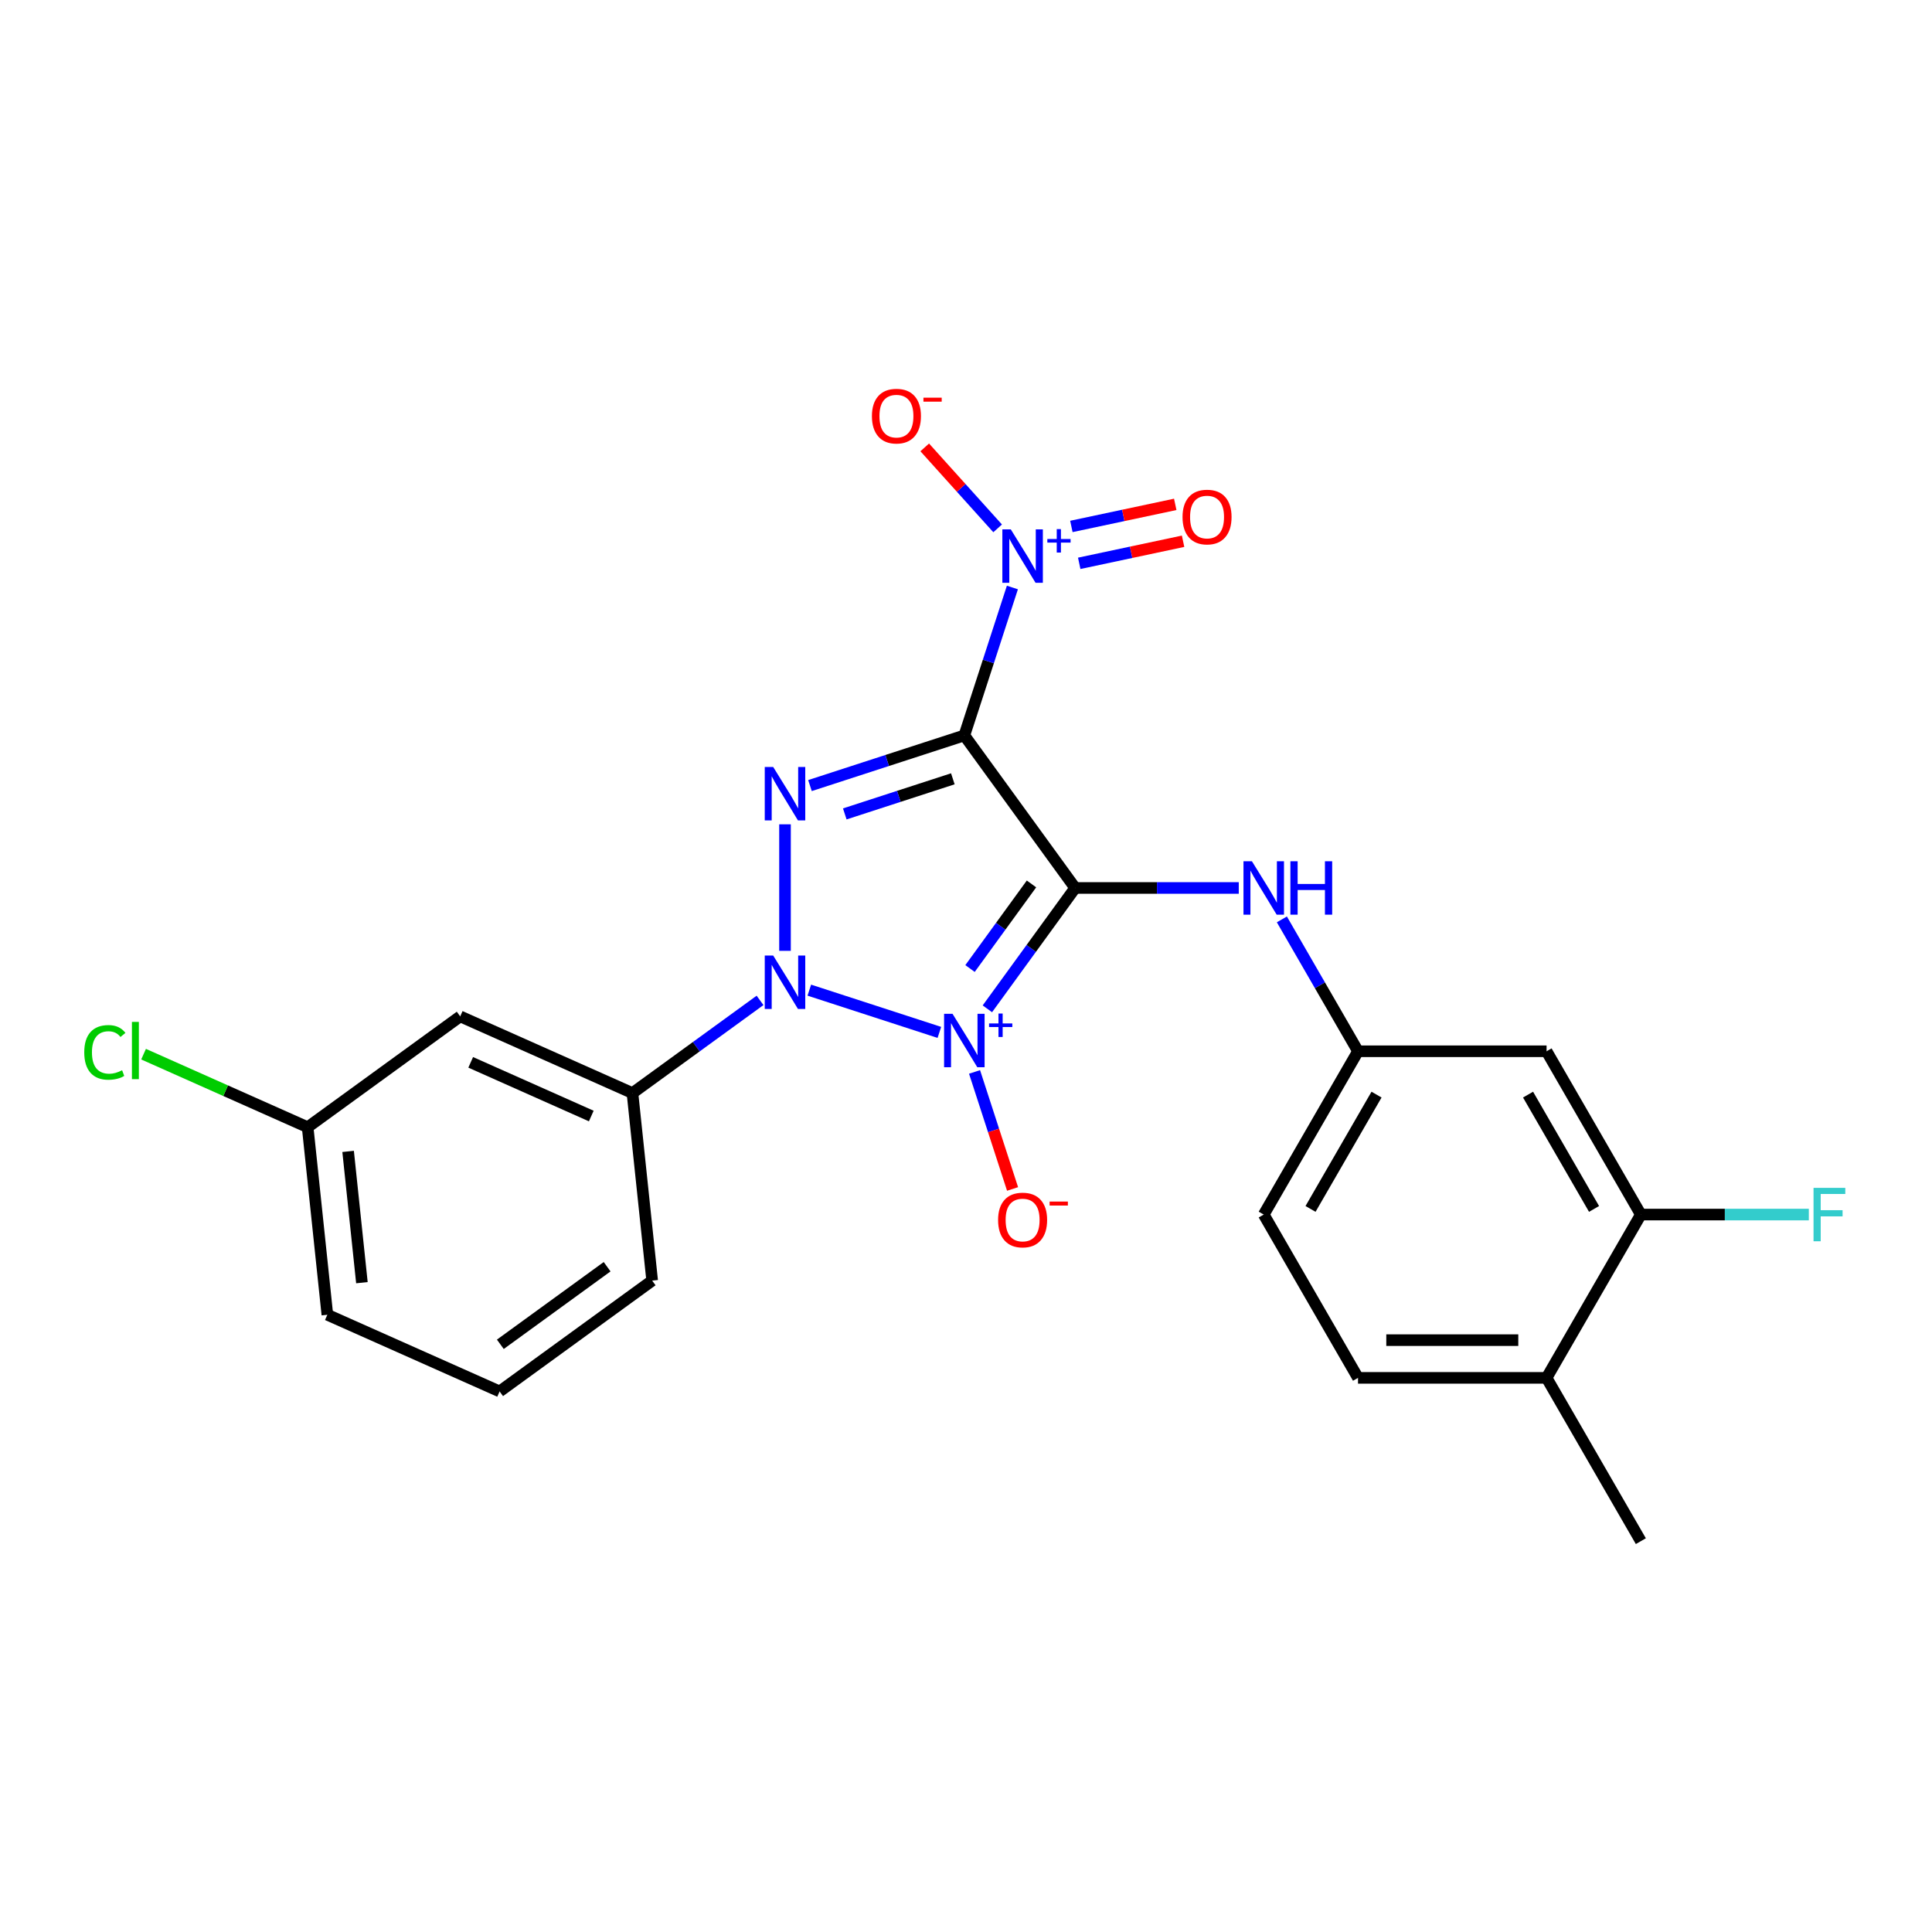 <?xml version='1.0' encoding='iso-8859-1'?>
<svg version='1.1' baseProfile='full'
              xmlns='http://www.w3.org/2000/svg'
                      xmlns:rdkit='http://www.rdkit.org/xml'
                      xmlns:xlink='http://www.w3.org/1999/xlink'
                  xml:space='preserve'
width='1000px' height='1000px' viewBox='0 0 1000 1000'>
<!-- END OF HEADER -->
<rect style='opacity:1.0;fill:#FFFFFF;stroke:none' width='1000' height='1000' x='0' y='0'> </rect>
<path class='bond-0' d='M 511.059,522.164 L 533.783,490.888' style='fill:none;fill-rule:evenodd;stroke:#0000FF;stroke-width:6px;stroke-linecap:butt;stroke-linejoin:miter;stroke-opacity:1' />
<path class='bond-0' d='M 533.783,490.888 L 556.506,459.611' style='fill:none;fill-rule:evenodd;stroke:#000000;stroke-width:6px;stroke-linecap:butt;stroke-linejoin:miter;stroke-opacity:1' />
<path class='bond-0' d='M 502.084,501.308 L 517.991,479.414' style='fill:none;fill-rule:evenodd;stroke:#0000FF;stroke-width:6px;stroke-linecap:butt;stroke-linejoin:miter;stroke-opacity:1' />
<path class='bond-0' d='M 517.991,479.414 L 533.898,457.52' style='fill:none;fill-rule:evenodd;stroke:#000000;stroke-width:6px;stroke-linecap:butt;stroke-linejoin:miter;stroke-opacity:1' />
<path class='bond-2' d='M 486.217,534.371 L 418.9,512.498' style='fill:none;fill-rule:evenodd;stroke:#0000FF;stroke-width:6px;stroke-linecap:butt;stroke-linejoin:miter;stroke-opacity:1' />
<path class='bond-7' d='M 504.423,554.83 L 514.263,585.116' style='fill:none;fill-rule:evenodd;stroke:#0000FF;stroke-width:6px;stroke-linecap:butt;stroke-linejoin:miter;stroke-opacity:1' />
<path class='bond-7' d='M 514.263,585.116 L 524.104,615.403' style='fill:none;fill-rule:evenodd;stroke:#FF0000;stroke-width:6px;stroke-linecap:butt;stroke-linejoin:miter;stroke-opacity:1' />
<path class='bond-1' d='M 556.506,459.611 L 499.14,380.652' style='fill:none;fill-rule:evenodd;stroke:#000000;stroke-width:6px;stroke-linecap:butt;stroke-linejoin:miter;stroke-opacity:1' />
<path class='bond-6' d='M 556.506,459.611 L 598.845,459.611' style='fill:none;fill-rule:evenodd;stroke:#000000;stroke-width:6px;stroke-linecap:butt;stroke-linejoin:miter;stroke-opacity:1' />
<path class='bond-6' d='M 598.845,459.611 L 641.183,459.611' style='fill:none;fill-rule:evenodd;stroke:#0000FF;stroke-width:6px;stroke-linecap:butt;stroke-linejoin:miter;stroke-opacity:1' />
<path class='bond-4' d='M 499.14,380.652 L 511.578,342.371' style='fill:none;fill-rule:evenodd;stroke:#000000;stroke-width:6px;stroke-linecap:butt;stroke-linejoin:miter;stroke-opacity:1' />
<path class='bond-4' d='M 511.578,342.371 L 524.016,304.09' style='fill:none;fill-rule:evenodd;stroke:#0000FF;stroke-width:6px;stroke-linecap:butt;stroke-linejoin:miter;stroke-opacity:1' />
<path class='bond-24' d='M 499.14,380.652 L 459.19,393.632' style='fill:none;fill-rule:evenodd;stroke:#000000;stroke-width:6px;stroke-linecap:butt;stroke-linejoin:miter;stroke-opacity:1' />
<path class='bond-24' d='M 459.19,393.632 L 419.24,406.613' style='fill:none;fill-rule:evenodd;stroke:#0000FF;stroke-width:6px;stroke-linecap:butt;stroke-linejoin:miter;stroke-opacity:1' />
<path class='bond-24' d='M 493.187,403.11 L 465.222,412.197' style='fill:none;fill-rule:evenodd;stroke:#000000;stroke-width:6px;stroke-linecap:butt;stroke-linejoin:miter;stroke-opacity:1' />
<path class='bond-24' d='M 465.222,412.197 L 437.257,421.283' style='fill:none;fill-rule:evenodd;stroke:#0000FF;stroke-width:6px;stroke-linecap:butt;stroke-linejoin:miter;stroke-opacity:1' />
<path class='bond-3' d='M 406.318,492.15 L 406.318,426.665' style='fill:none;fill-rule:evenodd;stroke:#0000FF;stroke-width:6px;stroke-linecap:butt;stroke-linejoin:miter;stroke-opacity:1' />
<path class='bond-5' d='M 393.396,517.798 L 360.377,541.788' style='fill:none;fill-rule:evenodd;stroke:#0000FF;stroke-width:6px;stroke-linecap:butt;stroke-linejoin:miter;stroke-opacity:1' />
<path class='bond-5' d='M 360.377,541.788 L 327.359,565.777' style='fill:none;fill-rule:evenodd;stroke:#000000;stroke-width:6px;stroke-linecap:butt;stroke-linejoin:miter;stroke-opacity:1' />
<path class='bond-11' d='M 516.377,273.479 L 497.508,252.522' style='fill:none;fill-rule:evenodd;stroke:#0000FF;stroke-width:6px;stroke-linecap:butt;stroke-linejoin:miter;stroke-opacity:1' />
<path class='bond-11' d='M 497.508,252.522 L 478.638,231.565' style='fill:none;fill-rule:evenodd;stroke:#FF0000;stroke-width:6px;stroke-linecap:butt;stroke-linejoin:miter;stroke-opacity:1' />
<path class='bond-12' d='M 558.602,291.58 L 585.483,285.866' style='fill:none;fill-rule:evenodd;stroke:#0000FF;stroke-width:6px;stroke-linecap:butt;stroke-linejoin:miter;stroke-opacity:1' />
<path class='bond-12' d='M 585.483,285.866 L 612.363,280.152' style='fill:none;fill-rule:evenodd;stroke:#FF0000;stroke-width:6px;stroke-linecap:butt;stroke-linejoin:miter;stroke-opacity:1' />
<path class='bond-12' d='M 554.544,272.487 L 581.424,266.773' style='fill:none;fill-rule:evenodd;stroke:#0000FF;stroke-width:6px;stroke-linecap:butt;stroke-linejoin:miter;stroke-opacity:1' />
<path class='bond-12' d='M 581.424,266.773 L 608.305,261.059' style='fill:none;fill-rule:evenodd;stroke:#FF0000;stroke-width:6px;stroke-linecap:butt;stroke-linejoin:miter;stroke-opacity:1' />
<path class='bond-9' d='M 327.359,565.777 L 238.198,526.08' style='fill:none;fill-rule:evenodd;stroke:#000000;stroke-width:6px;stroke-linecap:butt;stroke-linejoin:miter;stroke-opacity:1' />
<path class='bond-9' d='M 306.046,577.655 L 243.633,549.867' style='fill:none;fill-rule:evenodd;stroke:#000000;stroke-width:6px;stroke-linecap:butt;stroke-linejoin:miter;stroke-opacity:1' />
<path class='bond-20' d='M 327.359,565.777 L 337.561,662.841' style='fill:none;fill-rule:evenodd;stroke:#000000;stroke-width:6px;stroke-linecap:butt;stroke-linejoin:miter;stroke-opacity:1' />
<path class='bond-13' d='M 663.493,475.871 L 683.198,510.002' style='fill:none;fill-rule:evenodd;stroke:#0000FF;stroke-width:6px;stroke-linecap:butt;stroke-linejoin:miter;stroke-opacity:1' />
<path class='bond-13' d='M 683.198,510.002 L 702.904,544.134' style='fill:none;fill-rule:evenodd;stroke:#000000;stroke-width:6px;stroke-linecap:butt;stroke-linejoin:miter;stroke-opacity:1' />
<path class='bond-8' d='M 849.302,628.656 L 800.503,544.134' style='fill:none;fill-rule:evenodd;stroke:#000000;stroke-width:6px;stroke-linecap:butt;stroke-linejoin:miter;stroke-opacity:1' />
<path class='bond-8' d='M 825.077,625.738 L 790.918,566.572' style='fill:none;fill-rule:evenodd;stroke:#000000;stroke-width:6px;stroke-linecap:butt;stroke-linejoin:miter;stroke-opacity:1' />
<path class='bond-17' d='M 849.302,628.656 L 892.772,628.656' style='fill:none;fill-rule:evenodd;stroke:#000000;stroke-width:6px;stroke-linecap:butt;stroke-linejoin:miter;stroke-opacity:1' />
<path class='bond-17' d='M 892.772,628.656 L 936.242,628.656' style='fill:none;fill-rule:evenodd;stroke:#33CCCC;stroke-width:6px;stroke-linecap:butt;stroke-linejoin:miter;stroke-opacity:1' />
<path class='bond-26' d='M 849.302,628.656 L 800.503,713.179' style='fill:none;fill-rule:evenodd;stroke:#000000;stroke-width:6px;stroke-linecap:butt;stroke-linejoin:miter;stroke-opacity:1' />
<path class='bond-16' d='M 238.198,526.08 L 159.24,583.447' style='fill:none;fill-rule:evenodd;stroke:#000000;stroke-width:6px;stroke-linecap:butt;stroke-linejoin:miter;stroke-opacity:1' />
<path class='bond-10' d='M 800.503,544.134 L 702.904,544.134' style='fill:none;fill-rule:evenodd;stroke:#000000;stroke-width:6px;stroke-linecap:butt;stroke-linejoin:miter;stroke-opacity:1' />
<path class='bond-18' d='M 702.904,544.134 L 654.105,628.656' style='fill:none;fill-rule:evenodd;stroke:#000000;stroke-width:6px;stroke-linecap:butt;stroke-linejoin:miter;stroke-opacity:1' />
<path class='bond-18' d='M 712.489,566.572 L 678.329,625.738' style='fill:none;fill-rule:evenodd;stroke:#000000;stroke-width:6px;stroke-linecap:butt;stroke-linejoin:miter;stroke-opacity:1' />
<path class='bond-14' d='M 800.503,713.179 L 702.904,713.179' style='fill:none;fill-rule:evenodd;stroke:#000000;stroke-width:6px;stroke-linecap:butt;stroke-linejoin:miter;stroke-opacity:1' />
<path class='bond-14' d='M 785.863,693.659 L 717.544,693.659' style='fill:none;fill-rule:evenodd;stroke:#000000;stroke-width:6px;stroke-linecap:butt;stroke-linejoin:miter;stroke-opacity:1' />
<path class='bond-22' d='M 800.503,713.179 L 849.302,797.702' style='fill:none;fill-rule:evenodd;stroke:#000000;stroke-width:6px;stroke-linecap:butt;stroke-linejoin:miter;stroke-opacity:1' />
<path class='bond-15' d='M 702.904,713.179 L 654.105,628.656' style='fill:none;fill-rule:evenodd;stroke:#000000;stroke-width:6px;stroke-linecap:butt;stroke-linejoin:miter;stroke-opacity:1' />
<path class='bond-19' d='M 159.24,583.447 L 116.777,564.542' style='fill:none;fill-rule:evenodd;stroke:#000000;stroke-width:6px;stroke-linecap:butt;stroke-linejoin:miter;stroke-opacity:1' />
<path class='bond-19' d='M 116.777,564.542 L 74.315,545.636' style='fill:none;fill-rule:evenodd;stroke:#00CC00;stroke-width:6px;stroke-linecap:butt;stroke-linejoin:miter;stroke-opacity:1' />
<path class='bond-25' d='M 159.24,583.447 L 169.441,680.511' style='fill:none;fill-rule:evenodd;stroke:#000000;stroke-width:6px;stroke-linecap:butt;stroke-linejoin:miter;stroke-opacity:1' />
<path class='bond-25' d='M 180.183,595.966 L 187.324,663.911' style='fill:none;fill-rule:evenodd;stroke:#000000;stroke-width:6px;stroke-linecap:butt;stroke-linejoin:miter;stroke-opacity:1' />
<path class='bond-21' d='M 337.561,662.841 L 258.602,720.208' style='fill:none;fill-rule:evenodd;stroke:#000000;stroke-width:6px;stroke-linecap:butt;stroke-linejoin:miter;stroke-opacity:1' />
<path class='bond-21' d='M 314.244,655.654 L 258.973,695.811' style='fill:none;fill-rule:evenodd;stroke:#000000;stroke-width:6px;stroke-linecap:butt;stroke-linejoin:miter;stroke-opacity:1' />
<path class='bond-23' d='M 258.602,720.208 L 169.441,680.511' style='fill:none;fill-rule:evenodd;stroke:#000000;stroke-width:6px;stroke-linecap:butt;stroke-linejoin:miter;stroke-opacity:1' />
<path  class='atom-0' d='M 493.03 524.75
L 502.087 539.389
Q 502.985 540.834, 504.429 543.45
Q 505.874 546.065, 505.952 546.221
L 505.952 524.75
L 509.622 524.75
L 509.622 552.39
L 505.835 552.39
L 496.114 536.383
Q 494.982 534.51, 493.772 532.362
Q 492.6 530.215, 492.249 529.552
L 492.249 552.39
L 488.657 552.39
L 488.657 524.75
L 493.03 524.75
' fill='#0000FF'/>
<path  class='atom-0' d='M 511.941 529.732
L 516.81 529.732
L 516.81 524.604
L 518.975 524.604
L 518.975 529.732
L 523.973 529.732
L 523.973 531.587
L 518.975 531.587
L 518.975 536.74
L 516.81 536.74
L 516.81 531.587
L 511.941 531.587
L 511.941 529.732
' fill='#0000FF'/>
<path  class='atom-3' d='M 400.208 494.59
L 409.265 509.23
Q 410.163 510.674, 411.608 513.29
Q 413.052 515.906, 413.13 516.062
L 413.13 494.59
L 416.8 494.59
L 416.8 522.23
L 413.013 522.23
L 403.292 506.224
Q 402.16 504.35, 400.95 502.203
Q 399.779 500.056, 399.427 499.392
L 399.427 522.23
L 395.836 522.23
L 395.836 494.59
L 400.208 494.59
' fill='#0000FF'/>
<path  class='atom-4' d='M 400.208 396.992
L 409.265 411.631
Q 410.163 413.076, 411.608 415.692
Q 413.052 418.307, 413.13 418.463
L 413.13 396.992
L 416.8 396.992
L 416.8 424.632
L 413.013 424.632
L 403.292 408.625
Q 402.16 406.751, 400.95 404.604
Q 399.779 402.457, 399.427 401.793
L 399.427 424.632
L 395.836 424.632
L 395.836 396.992
L 400.208 396.992
' fill='#0000FF'/>
<path  class='atom-5' d='M 523.189 274.01
L 532.247 288.65
Q 533.144 290.095, 534.589 292.71
Q 536.033 295.326, 536.111 295.482
L 536.111 274.01
L 539.781 274.01
L 539.781 301.65
L 535.994 301.65
L 526.274 285.644
Q 525.141 283.77, 523.931 281.623
Q 522.76 279.476, 522.409 278.812
L 522.409 301.65
L 518.817 301.65
L 518.817 274.01
L 523.189 274.01
' fill='#0000FF'/>
<path  class='atom-5' d='M 542.1 278.993
L 546.97 278.993
L 546.97 273.865
L 549.134 273.865
L 549.134 278.993
L 554.133 278.993
L 554.133 280.848
L 549.134 280.848
L 549.134 286.001
L 546.97 286.001
L 546.97 280.848
L 542.1 280.848
L 542.1 278.993
' fill='#0000FF'/>
<path  class='atom-7' d='M 647.995 445.791
L 657.052 460.431
Q 657.95 461.875, 659.395 464.491
Q 660.839 467.106, 660.917 467.263
L 660.917 445.791
L 664.587 445.791
L 664.587 473.431
L 660.8 473.431
L 651.079 457.425
Q 649.947 455.551, 648.737 453.404
Q 647.566 451.256, 647.214 450.593
L 647.214 473.431
L 643.623 473.431
L 643.623 445.791
L 647.995 445.791
' fill='#0000FF'/>
<path  class='atom-7' d='M 667.905 445.791
L 671.653 445.791
L 671.653 457.542
L 685.785 457.542
L 685.785 445.791
L 689.533 445.791
L 689.533 473.431
L 685.785 473.431
L 685.785 460.665
L 671.653 460.665
L 671.653 473.431
L 667.905 473.431
L 667.905 445.791
' fill='#0000FF'/>
<path  class='atom-8' d='M 516.611 631.469
Q 516.611 624.833, 519.891 621.124
Q 523.17 617.415, 529.299 617.415
Q 535.428 617.415, 538.708 621.124
Q 541.987 624.833, 541.987 631.469
Q 541.987 638.184, 538.669 642.01
Q 535.35 645.797, 529.299 645.797
Q 523.209 645.797, 519.891 642.01
Q 516.611 638.223, 516.611 631.469
M 529.299 642.674
Q 533.515 642.674, 535.78 639.863
Q 538.083 637.013, 538.083 631.469
Q 538.083 626.043, 535.78 623.31
Q 533.515 620.538, 529.299 620.538
Q 525.083 620.538, 522.78 623.271
Q 520.515 626.004, 520.515 631.469
Q 520.515 637.052, 522.78 639.863
Q 525.083 642.674, 529.299 642.674
' fill='#FF0000'/>
<path  class='atom-8' d='M 543.275 621.927
L 552.731 621.927
L 552.731 623.988
L 543.275 623.988
L 543.275 621.927
' fill='#FF0000'/>
<path  class='atom-12' d='M 451.305 215.379
Q 451.305 208.742, 454.585 205.033
Q 457.864 201.324, 463.993 201.324
Q 470.122 201.324, 473.401 205.033
Q 476.681 208.742, 476.681 215.379
Q 476.681 222.093, 473.362 225.919
Q 470.044 229.706, 463.993 229.706
Q 457.903 229.706, 454.585 225.919
Q 451.305 222.132, 451.305 215.379
M 463.993 226.583
Q 468.209 226.583, 470.474 223.772
Q 472.777 220.922, 472.777 215.379
Q 472.777 209.952, 470.474 207.219
Q 468.209 204.448, 463.993 204.448
Q 459.777 204.448, 457.473 207.18
Q 455.209 209.913, 455.209 215.379
Q 455.209 220.961, 457.473 223.772
Q 459.777 226.583, 463.993 226.583
' fill='#FF0000'/>
<path  class='atom-12' d='M 477.969 205.836
L 487.425 205.836
L 487.425 207.897
L 477.969 207.897
L 477.969 205.836
' fill='#FF0000'/>
<path  class='atom-13' d='M 612.077 267.617
Q 612.077 260.98, 615.356 257.271
Q 618.636 253.562, 624.765 253.562
Q 630.894 253.562, 634.173 257.271
Q 637.453 260.98, 637.453 267.617
Q 637.453 274.331, 634.134 278.157
Q 630.816 281.944, 624.765 281.944
Q 618.675 281.944, 615.356 278.157
Q 612.077 274.37, 612.077 267.617
M 624.765 278.821
Q 628.981 278.821, 631.245 276.01
Q 633.549 273.16, 633.549 267.617
Q 633.549 262.19, 631.245 259.457
Q 628.981 256.686, 624.765 256.686
Q 620.549 256.686, 618.245 259.418
Q 615.981 262.151, 615.981 267.617
Q 615.981 273.199, 618.245 276.01
Q 620.549 278.821, 624.765 278.821
' fill='#FF0000'/>
<path  class='atom-18' d='M 938.682 614.836
L 955.118 614.836
L 955.118 617.999
L 942.391 617.999
L 942.391 626.392
L 953.713 626.392
L 953.713 629.593
L 942.391 629.593
L 942.391 642.476
L 938.682 642.476
L 938.682 614.836
' fill='#33CCCC'/>
<path  class='atom-20' d='M 43.61 544.707
Q 43.61 537.836, 46.812 534.244
Q 50.052 530.613, 56.181 530.613
Q 61.881 530.613, 64.926 534.634
L 62.349 536.743
Q 60.124 533.815, 56.181 533.815
Q 52.004 533.815, 49.779 536.625
Q 47.592 539.397, 47.592 544.707
Q 47.592 550.172, 49.857 552.983
Q 52.16 555.794, 56.611 555.794
Q 59.656 555.794, 63.208 553.959
L 64.301 556.887
Q 62.857 557.824, 60.671 558.37
Q 58.484 558.917, 56.064 558.917
Q 50.052 558.917, 46.812 555.247
Q 43.61 551.578, 43.61 544.707
' fill='#00CC00'/>
<path  class='atom-20' d='M 68.283 528.935
L 71.875 528.935
L 71.875 558.566
L 68.283 558.566
L 68.283 528.935
' fill='#00CC00'/>
</svg>

